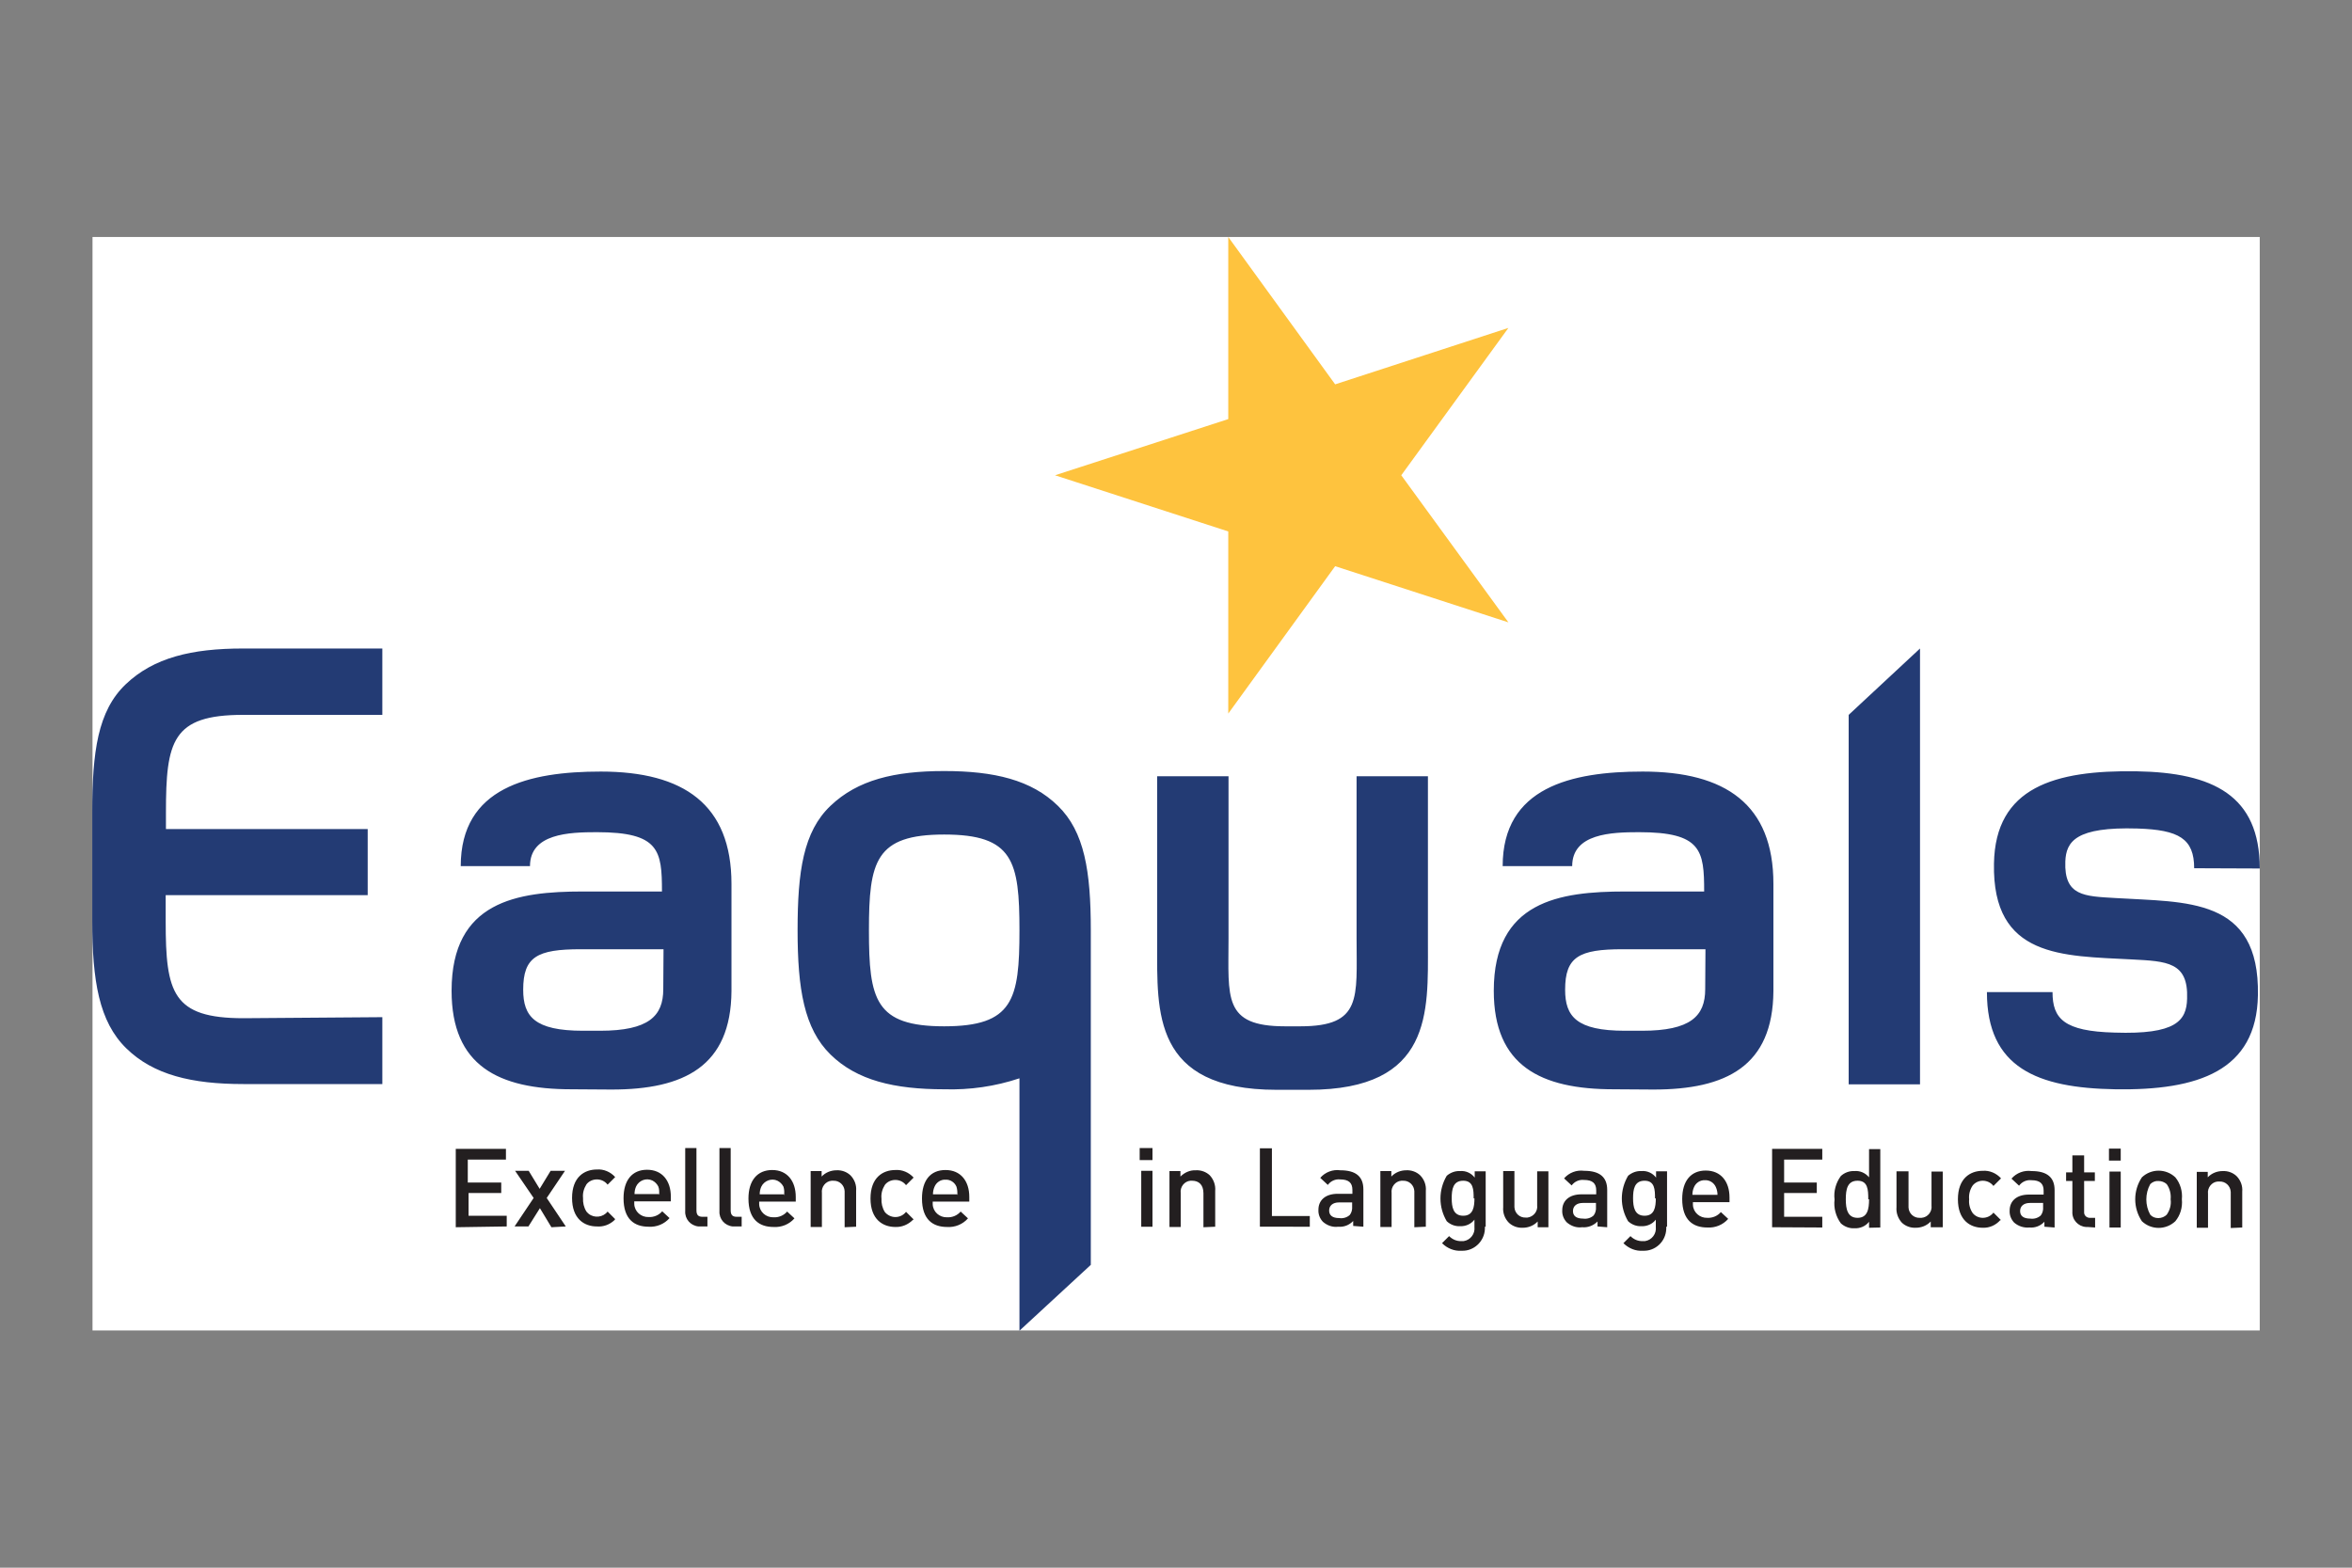 <?xml version="1.0" encoding="utf-8"?>
<!-- Generator: Adobe Illustrator 25.0.1, SVG Export Plug-In . SVG Version: 6.00 Build 0)  -->
<svg version="1.1" id="Layer_1" xmlns="http://www.w3.org/2000/svg" xmlns:xlink="http://www.w3.org/1999/xlink" x="0px" y="0px"
	 viewBox="0 0 900 600" style="enable-background:new 0 0 900 600;" xml:space="preserve">
<rect x="0" y="0" width="900" height="600" fill="#808080" stroke="none"/>
<style type="text/css">
	.st0{fill:#FFFFFF;}
	.st1{clip-path:url(#SVGID_2_);}
	.st2{fill-rule:evenodd;clip-rule:evenodd;fill:#FEC33E;}
	.st3{fill-rule:evenodd;clip-rule:evenodd;fill:#233B74;}
	.st4{fill-rule:evenodd;clip-rule:evenodd;fill:#231F20;}
</style>
<rect x="35.4" y="90.7" class="st0" width="829.3" height="418.5"/>
<g>
	<defs>
		<rect id="SVGID_1_" x="35.4" y="90.7" width="829.3" height="418.5"/>
	</defs>
	<clipPath id="SVGID_2_">
		<use xlink:href="#SVGID_1_"  style="overflow:visible;"/>
	</clipPath>
	<g class="st1">
		<polyline class="st2" points="577.2,125.5 536.2,181.9 577.2,238.2 510.9,216.7 470,273.1 470,203.4 403.7,181.9 470,160.4 
			470,90.7 510.9,147.1 		"/>
		<path class="st3" d="M864.7,332.4c0-28-17.9-36.7-47.1-37.2c-31.4-0.5-54.1,6.1-54.6,35.3c-0.7,36.2,26.3,35.3,52.7,36.7
			c13.5,0.7,21.7,1,21.2,15c-0.2,8.5-4.3,13.8-27.8,13c-19.3-0.5-23.7-5.3-23.7-15.5h-25.1c0,29,19.3,36.7,49.1,37.2
			c31.7,0.5,54.1-7,54.6-36c0.7-37.7-27.5-35.5-54.6-37.2c-11.8-0.7-19.6-0.7-19.1-14c0.3-7.7,4.1-13.3,27.6-12.6
			c15.9,0.5,21.7,3.9,21.7,15.2 M253.9,363.3h-31.7c-16.7,0-22,2.9-22,15.5c0,10.2,4.3,15.7,22.9,15.7h6.5
			c18.6,0,24.2-5.6,24.2-15.9L253.9,363.3z M218.7,416.9c-28,0-45.9-9-45.9-37.7c0-34.3,25.1-38,50.3-38h30.2
			c0-15.7-1-22.7-24.9-22.7c-10.6,0-25.6,0.5-25.6,13h-26.5c0-30.2,26.3-36.2,53.6-36.2c31.7,0,50,12.6,50,43v41
			c-0.2,28.8-18.1,37.7-45.9,37.7L218.7,416.9z M652.6,363.3h-31.7c-16.7,0-22,2.9-22,15.5c0,10.2,4.3,15.7,22.9,15.7h6.5
			c18.6,0,24.2-5.6,24.2-15.9L652.6,363.3z M617.5,416.9c-28,0-45.9-9-45.9-37.7c0-34.3,25.1-38,50.3-38h30.2
			c0-15.7-1-22.7-24.9-22.7c-10.6,0-25.6,0.5-25.6,13H575c0-30.2,26.3-36.2,53.6-36.2c31.7,0,50,12.6,50,43v41
			c-0.2,28.8-18.1,37.7-45.9,37.7L617.5,416.9z M390.1,356.1c0-26.6-2.4-36.7-28.8-36.7c-26.3,0-28.8,10.2-28.8,36.7
			s2.4,36.7,28.8,36.7C387.7,392.8,390.1,382.6,390.1,356.1L390.1,356.1z M146.3,389.3v25.6H93.1c-19.7,0-34.4-3.5-44.8-13.7
			c-10.4-10.2-13-25.8-13-48.9v-41.4c0-23.1,2.1-38.8,12.8-49c10.7-10.2,25.2-13.7,44.9-13.7h53.3v25.4H93
			c-27.1,0-29.5,10-29.5,37.4v6.3h77.2v25.3H63.4v10c0,27.4,2.6,37.1,29.8,37.1L146.3,389.3z M390.1,412.7c-9.3,3.1-19,4.5-28.8,4.2
			c-19.1,0-33.4-3.4-43.5-13.3s-12.6-25.1-12.6-47.6c0-22.5,2.2-37.7,12.6-47.6c10.4-9.9,24.4-13.3,43.5-13.3s33.4,3.4,43.5,13.3
			c10.2,9.9,12.6,25.1,12.6,47.6v128.1l-27.3,25.2L390.1,412.7z M491.7,392.8h5.9c23.7,0,21.5-10.9,21.5-33.6v-62.1h27.3v64.4
			c0,25.6,1.9,55.6-45.7,55.6h-12.2c-47.6,0-45.7-30-45.7-55.6v-64.4h27.3v62.1C470.1,381.9,467.9,392.8,491.7,392.8z M734.7,415
			V248.2l-27.3,25.4V415H734.7z"/>
		<path class="st4" d="M858,469.8v-13.7c0.2-2.2-0.6-4.4-2.2-6c-1.4-1.3-3.3-2-5.3-1.9c-2.1,0-4.2,0.8-5.7,2.4v-2.1h-4.2v21.4h4.3
			v-13c-0.3-2.3,1.4-4.5,3.7-4.7c0.2,0,0.5,0,0.7,0c2.3-0.1,4.2,1.7,4.3,4c0,0.3,0,0.5,0,0.8v13 M830.6,459c0.3,2.1-0.3,4.2-1.5,5.9
			c-0.8,0.8-2,1.3-3.2,1.3c-1.2,0-2.3-0.4-3.1-1.3c-2-3.6-2-8.1,0-11.7c0.8-0.8,2-1.3,3.1-1.2c1.2,0,2.3,0.4,3.2,1.2
			C830.3,454.9,830.8,457,830.6,459L830.6,459z M834.9,459c0.3-3-0.6-6.1-2.5-8.4c-3.6-3.4-9.2-3.4-12.8,0c-3.4,5.1-3.4,11.7,0,16.8
			c3.6,3.4,9.2,3.4,12.8,0C834.3,465.1,835.2,462.1,834.9,459L834.9,459z M811.5,444.2v-4.6h-4.5v4.6H811.5z M811.5,469.8v-21.4
			h-4.3v21.4H811.5z M801.7,469.8v-3.7h-1.8c-1.2,0.1-2.3-0.7-2.4-1.9c0-0.2,0-0.4,0-0.6v-11.6h4.1v-3.3h-4.1v-6.5H793v6.5h-2.4v3.3
			h2.4v11.7c-0.2,3.1,2.2,5.7,5.2,5.9c0.2,0,0.4,0,0.6,0L801.7,469.8z M781.8,462c0.1,1.1-0.2,2.3-0.9,3.2c-1.1,1-2.6,1.4-4,1.2
			c-2.7,0-3.9-1.1-3.9-2.9c0-1.8,1.3-3.1,3.8-3.1h5V462z M786.2,469.8v-14.3c0-4.9-2.9-7.3-8.8-7.3c-2.9-0.4-5.8,0.7-7.7,2.9
			l2.9,2.7c1.1-1.5,2.9-2.3,4.7-2.1c3.3,0,4.7,1.3,4.7,4v1.5h-5.6c-4.9,0-7.4,2.6-7.4,6.1c-0.1,1.7,0.5,3.3,1.7,4.6
			c1.6,1.4,3.7,2.1,5.9,1.9c2.1,0.2,4.2-0.6,5.7-2.2v1.9L786.2,469.8z M765.7,467l-2.9-2.9c-1,1.3-2.5,2-4.1,2c-1.5,0-3-0.7-3.9-1.9
			c-1-1.5-1.5-3.4-1.3-5.2c-0.2-1.8,0.3-3.7,1.3-5.2c0.9-1.2,2.4-1.9,3.9-1.9c1.6,0,3.1,0.7,4.1,2l2.9-2.9c-1.8-2-4.4-3.1-7-2.9
			c-4.8,0-9.5,2.9-9.5,10.9c0,8,4.7,10.9,9.5,10.9c2.6,0.1,5-1,6.7-2.9L765.7,467z M743.4,469.8v-21.4h-4.3v13
			c0.3,2.3-1.4,4.5-3.8,4.7c-0.2,0-0.4,0-0.7,0c-2.3,0.1-4.2-1.7-4.3-4c0-0.3,0-0.5,0-0.8v-13h-4.6V462c-0.2,2.2,0.6,4.4,2.1,6
			c1.4,1.3,3.3,2,5.3,1.9c2.1,0,4.2-0.8,5.7-2.4v2.2H743.4z M715.2,459c0,3.8-0.6,7.1-4.4,7.1s-4.5-3.3-4.5-7.1s0.6-7.1,4.5-7.1
			s4.1,3.3,4.1,7.1H715.2z M719.5,469.8v-30h-4.3v10.8c-1.4-1.7-3.5-2.6-5.6-2.4c-1.9-0.1-3.8,0.6-5.2,1.9c-1.9,2.6-2.8,5.8-2.4,9
			c-0.4,3.2,0.5,6.5,2.4,9.1c1.4,1.3,3.3,2,5.2,1.9c2.2,0.1,4.3-0.8,5.6-2.5v2.3L719.5,469.8z M697.3,469.8v-4.1h-14.6v-9.1h12.5v-4
			h-12.5v-8.8h14.6v-4.1h-19.2v30L697.3,469.8z M657.5,457.3h-9.9c0-1,0.2-2,0.6-2.9c0.7-1.7,2.4-2.8,4.2-2.7c1.8-0.1,3.5,1,4.2,2.7
			c0.4,0.9,0.6,1.9,0.6,2.9L657.5,457.3z M661.8,460.2v-1.9c0-6.1-3.3-10.3-9.1-10.3c-5.7,0-9,4-9,10.9c0,8.1,4.2,10.9,9.6,10.9
			c3,0.2,6-1,8-3.3l-2.8-2.6c-1.3,1.5-3.2,2.3-5.2,2.2c-2.9,0.1-5.4-2.1-5.5-5c0-0.3,0-0.6,0-1H661.8z M633.6,458.6
			c0,3.4-0.5,6.7-4.3,6.7s-4.4-3.3-4.4-6.7c0-3.4,0.5-6.7,4.4-6.7c3.9,0,4,3.4,4,6.8L633.6,458.6z M637.9,469.5v-21.2h-4.2v2.4
			c-1.3-1.7-3.4-2.7-5.6-2.5c-1.9-0.1-3.7,0.6-5.1,1.8c-3.2,5.4-3.2,12,0,17.4c1.4,1.3,3.2,2,5.1,1.9c2.1,0.1,4.2-0.8,5.5-2.5v2.8
			c0.3,2.6-1.5,5-4.1,5.4c-0.3,0-0.6,0-0.9,0c-1.7,0.1-3.4-0.6-4.7-1.9l-2.7,2.7c2,2,4.7,3.1,7.5,2.9c4.7,0.2,8.7-3.5,8.9-8.3
			c0-0.3,0-0.6,0-0.9L637.9,469.5z M610.7,462c0.1,1.1-0.2,2.3-0.9,3.2c-1.1,1-2.6,1.4-4,1.2c-2.7,0-3.9-1.1-3.9-2.9
			c0-1.8,1.3-3.1,3.8-3.1h5V462z M615,469.7v-14.3c0-4.9-2.9-7.3-8.8-7.3c-2.9-0.4-5.8,0.7-7.7,2.9l2.9,2.7c1.1-1.5,2.9-2.3,4.7-2.1
			c3.3,0,4.7,1.3,4.7,4v1.5h-5.6c-4.9,0-7.4,2.6-7.4,6.1c-0.1,1.7,0.5,3.3,1.7,4.6c1.6,1.4,3.7,2.2,5.9,1.9c2.2,0.2,4.3-0.6,5.9-2.2
			v1.9L615,469.7z M592.5,469.7v-21.4h-4.3v13c0.3,2.3-1.4,4.4-3.7,4.7c-0.2,0-0.5,0-0.7,0c-2.3,0.1-4.2-1.7-4.3-4
			c0-0.3,0-0.5,0-0.8v-13h-4.3V462c-0.2,2.2,0.6,4.4,2.2,6c1.4,1.3,3.3,2,5.3,1.9c2.1,0,4.2-0.8,5.7-2.4v2.2H592.5z M564.2,458.6
			c0,3.4-0.5,6.7-4.3,6.7s-4.4-3.3-4.4-6.7s0.5-6.7,4.4-6.7c3.9,0,4,3.4,4,6.8L564.2,458.6z M568.5,469.5v-21.2h-4.2v2.4
			c-1.3-1.7-3.4-2.7-5.6-2.5c-1.9-0.1-3.7,0.6-5.1,1.8c-3.2,5.4-3.2,12,0,17.4c1.4,1.3,3.2,2,5.1,1.9c2.1,0.1,4.2-0.8,5.5-2.5v2.8
			c0.3,2.6-1.5,5-4.1,5.4c-0.3,0-0.6,0-0.9,0c-1.7,0.1-3.4-0.6-4.7-1.9l-2.7,2.7c2,2,4.7,3.1,7.5,2.9c4.7,0.2,8.7-3.6,8.9-8.3
			c0-0.3,0-0.6,0-0.9L568.5,469.5z M545.6,469.5v-13.7c0.2-2.2-0.6-4.4-2.2-6c-1.4-1.3-3.3-2-5.3-1.9c-2.1,0-4.2,0.8-5.7,2.4v-2.1
			h-4.2v21.4h4.3v-13c-0.3-2.3,1.4-4.5,3.7-4.7c0.2,0,0.5,0,0.7,0c2.3-0.1,4.2,1.7,4.3,4c0,0.3,0,0.5,0,0.8v13L545.6,469.5z
			 M517.4,461.8c0.1,1.1-0.2,2.3-0.9,3.2c-1.1,1-2.6,1.4-4,1.2c-2.7,0-3.9-1.1-3.9-2.9c0-1.8,1.3-3.1,3.8-3.1h5V461.8z M521.7,469.5
			v-14.3c0-4.9-2.9-7.3-8.8-7.3c-2.9-0.4-5.8,0.7-7.7,2.9l2.9,2.7c1.1-1.5,2.9-2.3,4.7-2.1c3.3,0,4.7,1.3,4.7,4v1.5h-5.6
			c-4.9,0-7.4,2.6-7.4,6.1c-0.1,1.7,0.5,3.3,1.7,4.6c1.6,1.4,3.7,2.2,5.9,1.9c2.1,0.2,4.2-0.6,5.7-2.2v1.9L521.7,469.5z
			 M501.2,469.5v-4.1h-14.5v-25.9h-4.6v30H501.2z M465,469.5v-13.7c0.2-2.2-0.6-4.4-2.1-6c-1.4-1.3-3.3-2-5.3-1.9
			c-2.2-0.1-4.3,0.8-5.9,2.4v-2.1h-4.2v21.4h4.3v-13c-0.3-2.3,1.4-4.5,3.7-4.7c0.2,0,0.5,0,0.7,0c2.4,0,4.3,1.4,4.3,4.8v13
			L465,469.5z M441,444v-4.6h-4.9v4.6H441z M441,469.5v-21.4h-4.3v21.4H441z M366.6,457.1H357c0-1,0.2-2,0.6-2.9
			c0.7-1.7,2.4-2.8,4.2-2.7c1.8-0.1,3.5,1,4.2,2.7c0.3,1,0.4,2.1,0.3,3.1L366.6,457.1z M370.9,460v-1.9c0-6.1-3.3-10.3-9.1-10.3
			s-9,4-9,10.9c0,8.1,4.2,10.9,9.6,10.9c3,0.2,6-1,8-3.3l-2.8-2.6c-1.3,1.5-3.2,2.3-5.2,2.2c-2.9,0.1-5.4-2.1-5.5-5c0-0.3,0-0.6,0-1
			H370.9z M349.6,466.7l-2.9-2.9c-1,1.3-2.5,2-4.1,2c-1.5,0-3-0.7-4-1.9c-1-1.6-1.4-3.4-1.3-5.2c-0.2-1.8,0.3-3.6,1.3-5.2
			c0.9-1.2,2.4-1.9,4-1.9c1.6,0,3.1,0.7,4.1,2l2.9-2.9c-1.8-2-4.4-3.1-7-2.9c-4.8,0-9.5,2.9-9.5,10.9s4.7,10.9,9.5,10.9
			c2.5,0.1,4.9-0.9,6.7-2.7L349.6,466.7z M327.6,469.5v-13.7c0.2-2.2-0.6-4.4-2.2-6c-1.4-1.3-3.3-2-5.3-1.9c-2.1,0-4.2,0.8-5.7,2.4
			v-2.1h-4.2v21.4h4.3v-13c-0.3-2.3,1.4-4.5,3.7-4.7c0.2,0,0.5,0,0.7,0c2.3-0.1,4.2,1.7,4.3,4c0,0.3,0,0.5,0,0.8v13L327.6,469.5z
			 M300.3,457.1h-9.6c0-1,0.2-2,0.6-2.9c1.1-2.3,3.9-3.4,6.2-2.3c1,0.5,1.8,1.3,2.3,2.3c0.3,1,0.4,2.1,0.2,3.2L300.3,457.1z
			 M304.5,460v-1.9c0-6.1-3.3-10.3-9-10.3c-5.7,0-9.1,4-9.1,10.9c0,8.1,4.2,10.9,9.6,10.9c3,0.2,6-1,8-3.3l-2.8-2.6
			c-1.3,1.5-3.2,2.3-5.2,2.2c-2.9,0.1-5.4-2.1-5.5-5c0-0.3,0-0.6,0-1H304.5z M283.8,469.4v-3.7h-1.9c-1.7,0-2.3-0.8-2.3-2.5v-23.8
			h-4.3v24.1c-0.2,3,2,5.6,5.1,5.9c0.3,0,0.5,0,0.8,0L283.8,469.4z M270.7,469.4v-3.7h-1.9c-1.7,0-2.3-0.8-2.3-2.5v-23.8h-4.3v24.1
			c-0.2,3,2,5.6,5.1,5.9c0.3,0,0.5,0,0.8,0L270.7,469.4z M252.4,457h-9.6c0-1,0.2-2,0.6-2.9c1.1-2.3,3.8-3.4,6.2-2.3
			c1,0.5,1.8,1.3,2.3,2.3c0.4,1,0.4,2.2,0.3,3.2L252.4,457z M256.7,459.9V458c0-6.1-3.3-10.3-9.1-10.3c-5.7,0-9,4-9,10.9
			c0,8.1,4.2,10.9,9.6,10.9c3,0.2,6-1,8-3.3l-2.8-2.6c-1.3,1.5-3.2,2.3-5.2,2.2c-2.9,0.1-5.4-2.1-5.5-5c0-0.3,0-0.6,0-1H256.7z
			 M235.4,466.6l-2.9-2.9c-1.7,2.2-5,2.6-7.2,0.9c-0.3-0.3-0.6-0.5-0.9-0.9c-1-1.6-1.4-3.4-1.3-5.2c-0.2-1.8,0.3-3.6,1.3-5.2
			c0.9-1.2,2.4-1.9,4-1.9c1.6,0,3.1,0.7,4.1,2l2.9-2.9c-1.8-2-4.4-3.1-7-2.9c-4.8,0-9.5,2.9-9.5,10.9s4.7,10.9,9.5,10.9
			c2.5,0.2,4.9-0.7,6.7-2.4L235.4,466.6z M216.5,469.4l-7.3-10.9l7-10.4h-5.5l-4.2,6.9l-4.2-6.9h-5.2l7.1,10.4l-7.3,10.9h5.3l4.4-7
			l4.4,7.3L216.5,469.4z M193.9,469.4v-4.1h-14.6v-8.7h12.5v-4h-12.8v-8.8h14.6v-4.1h-19.2v30L193.9,469.4z"/>
	</g>
</g>
</svg>

